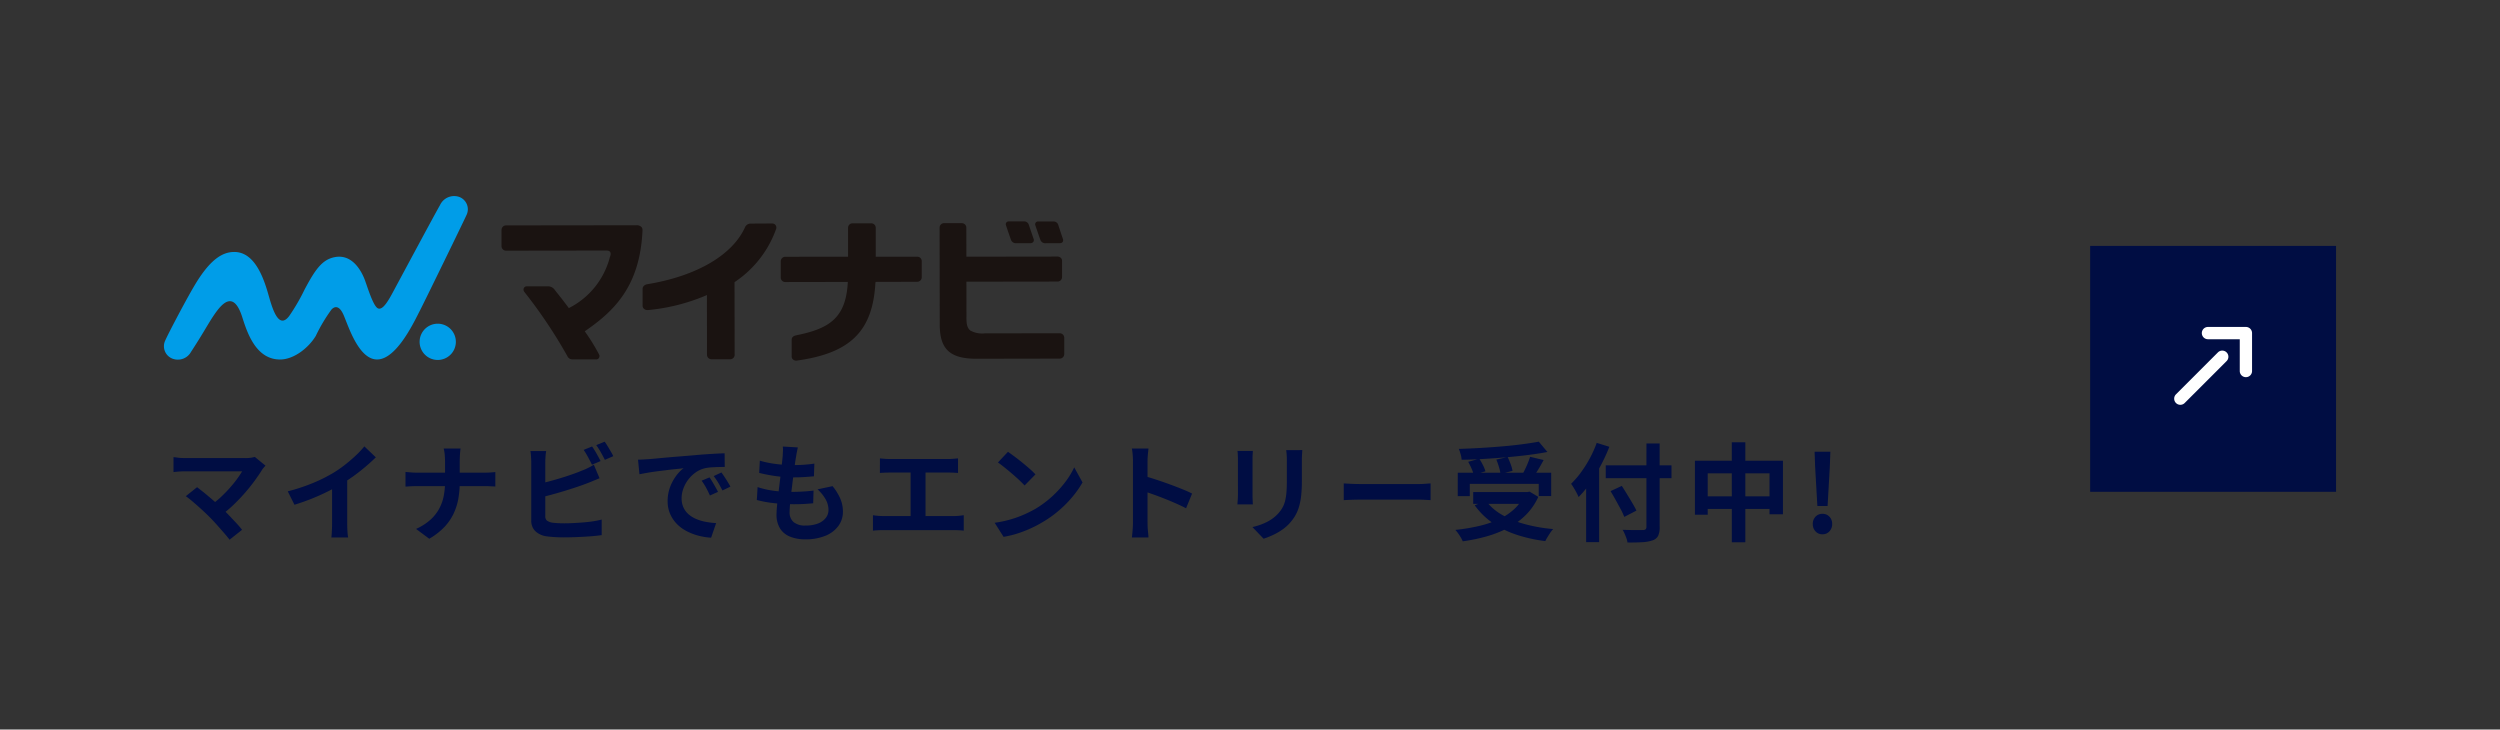 <svg xmlns="http://www.w3.org/2000/svg" width="305" height="89" viewBox="0 0 305 89">
  <rect x="0" y="0" width="305" height="89" fill="#333333" stroke="none"/>
  <g id="グループ_8000" data-name="グループ 8000" transform="translate(-35 -1716)">
    <rect id="長方形_3748" data-name="長方形 3748" width="305" height="89" transform="translate(35 1716)" fill="none"/>
    <g id="グループ_899" data-name="グループ 899" transform="translate(-35 562)">
      <rect id="長方形_3352" data-name="長方形 3352" width="30" height="30" transform="translate(325 1184)" fill="#000d43"/>
      <g id="グループ_868" data-name="グループ 868" transform="translate(333.686 1200.323) rotate(-45)">
        <path id="パス_6102" data-name="パス 6102" d="M4.629,5.378a.75.75,0,0,1-.75-.75V.75H0A.75.75,0,0,1-.75,0,.75.75,0,0,1,0-.75H4.629a.75.75,0,0,1,.75.75V4.628A.75.75,0,0,1,4.629,5.378Z" transform="translate(8.041 0) rotate(45)" fill="#fff"/>
        <path id="線_19324" data-name="線 19324" d="M7.232.75H0A.75.75,0,0,1-.75,0,.75.75,0,0,1,0-.75H7.232a.75.75,0,0,1,.75.75A.75.75,0,0,1,7.232.75Z" transform="translate(0 3.273)" fill="#fff"/>
      </g>
    </g>
    <path id="パス_6606" data-name="パス 6606" d="M12.389-8.19q-.143.156-.253.286a1.961,1.961,0,0,0-.188.26q-.39.624-.923,1.352T9.841-4.823q-.65.741-1.372,1.43A14.655,14.655,0,0,1,6.981-2.145L5.694-3.354a10.249,10.249,0,0,0,1.229-.981Q7.5-4.875,8-5.434t.891-1.092q.39-.533.65-.975H2.665q-.26,0-.553.013t-.553.039l-.39.039V-9.23q.169.013.435.052t.553.052q.286.013.507.013H9.88a4.071,4.071,0,0,0,1.209-.143ZM5.525-1.963q-.286-.286-.656-.63t-.767-.7q-.4-.351-.767-.657t-.67-.514L4.043-5.564q.26.2.618.481t.76.624q.4.338.819.7t.793.715q.429.416.891.9t.884.936q.423.455.721.845L8.008.845q-.273-.364-.7-.851T6.422-1.014Q5.954-1.534,5.525-1.963Zm9.581-3.094a22.75,22.75,0,0,0,3.179-1.059,18.909,18.909,0,0,0,2.5-1.268,14.183,14.183,0,0,0,1.358-.956q.682-.54,1.287-1.111a10.906,10.906,0,0,0,1.021-1.092l1.4,1.339q-.6.585-1.307,1.183T23.075-6.877q-.767.546-1.521,1-.741.429-1.658.884t-1.931.858q-1.014.4-2.041.715Zm5.408-1.495,1.846-.429v5.85q0,.286.013.624t.039.631a3.1,3.1,0,0,0,.065.449H20.423q.026-.156.045-.449T20.5-.507q.013-.338.013-.624Zm13.78-2.21q0-.325-.039-.773a3.724,3.724,0,0,0-.13-.748h2.067a6.816,6.816,0,0,0-.078.76q-.026.461-.026.774v2.561a11.6,11.6,0,0,1-.169,2.022A7.235,7.235,0,0,1,35.34-2.34,6.309,6.309,0,0,1,34.209-.7,8.357,8.357,0,0,1,32.37.728l-1.612-1.2a6.723,6.723,0,0,0,1.709-1.079,5.142,5.142,0,0,0,1.086-1.339,5.435,5.435,0,0,0,.572-1.56,8.734,8.734,0,0,0,.169-1.742V-8.762ZM29.471-7.423l.676.058q.377.032.767.032h8.1q.455,0,.839-.026t.578-.052v1.768q-.2-.013-.618-.033T39-5.694H30.966q-.429,0-.806.019t-.689.045ZM52.234-10.53q.169.234.364.559t.37.65q.176.325.306.572l-1.053.442q-.2-.4-.475-.917a10,10,0,0,0-.539-.891Zm1.534-.585q.182.247.377.572t.383.644a5.518,5.518,0,0,1,.292.552L53.794-8.9q-.208-.416-.494-.923a8.055,8.055,0,0,0-.559-.871ZM46.631-9.971a6.641,6.641,0,0,0-.078.689q-.026.39-.026.663v6.565a.675.675,0,0,0,.208.572,1.65,1.65,0,0,0,.637.247q.3.039.689.059t.819.019q.507,0,1.125-.032t1.248-.084q.631-.052,1.19-.143t.962-.2v1.9q-.611.091-1.417.15T50.342.526Q49.5.559,48.776.559q-.637,0-1.2-.039t-.981-.1a2.472,2.472,0,0,1-1.313-.644,1.78,1.78,0,0,1-.468-1.307V-8.619q0-.143-.013-.39t-.033-.507a3.8,3.8,0,0,0-.058-.455ZM45.773-5.98Q46.4-6.11,47.1-6.3t1.417-.409q.715-.221,1.359-.449T51.025-7.6a7.468,7.468,0,0,0,.7-.3q.345-.169.722-.4l.7,1.651q-.377.143-.787.319t-.734.293q-.572.221-1.307.468t-1.528.487q-.793.24-1.566.449t-1.437.364ZM57.837-8.918q.39-.013.741-.032t.533-.033q.4-.026.994-.085t1.326-.123q.734-.065,1.566-.13t1.729-.143q.676-.065,1.345-.111t1.274-.078q.6-.032,1.06-.045l.013,1.664q-.351,0-.806.013t-.9.045a4.5,4.5,0,0,0-.8.124,3.264,3.264,0,0,0-1.092.526,4.08,4.08,0,0,0-.878.871,4.185,4.185,0,0,0-.578,1.079,3.418,3.418,0,0,0-.208,1.164,2.632,2.632,0,0,0,.228,1.125,2.475,2.475,0,0,0,.624.832,3.5,3.5,0,0,0,.929.572,5.558,5.558,0,0,0,1.15.345,10.041,10.041,0,0,0,1.281.156L66.755.6a8.091,8.091,0,0,1-1.592-.26,6.734,6.734,0,0,1-1.45-.572,4.651,4.651,0,0,1-1.176-.89,4.061,4.061,0,0,1-.793-1.209,3.841,3.841,0,0,1-.292-1.527,4.81,4.81,0,0,1,.3-1.723A5.5,5.5,0,0,1,62.5-6.961a4.506,4.506,0,0,1,.891-.917q-.364.052-.878.1t-1.1.123q-.591.072-1.2.149t-1.177.176q-.565.1-1.021.188ZM66.56-6.76q.169.234.357.552t.37.637q.182.318.312.578l-.988.442q-.247-.546-.475-.962a7.826,7.826,0,0,0-.539-.845Zm1.456-.6q.169.234.37.539t.4.624q.195.318.325.565l-.975.468q-.26-.52-.5-.923a9.151,9.151,0,0,0-.565-.832Zm9.321-3.055q-.078.351-.13.624t-.091.533q-.052.273-.123.787t-.156,1.157q-.084.643-.169,1.339T76.5-4.615q-.078.663-.123,1.209t-.046.871a1.537,1.537,0,0,0,.488,1.228,2.159,2.159,0,0,0,1.449.423,4.086,4.086,0,0,0,1.534-.253,2.187,2.187,0,0,0,.949-.683,1.554,1.554,0,0,0,.325-.962,2.667,2.667,0,0,0-.345-1.293A4.862,4.862,0,0,0,79.742-5.3l1.833-.39a6.674,6.674,0,0,1,.955,1.553,4.038,4.038,0,0,1,.306,1.567,2.883,2.883,0,0,1-.559,1.742,3.635,3.635,0,0,1-1.593,1.2,6.408,6.408,0,0,1-2.463.429A4.906,4.906,0,0,1,76.414.481a2.546,2.546,0,0,1-1.235-.988,3.155,3.155,0,0,1-.442-1.755q0-.4.065-1.073t.163-1.482q.1-.812.2-1.651t.188-1.593q.084-.754.136-1.3.026-.455.033-.7a3.207,3.207,0,0,0-.02-.462ZM72.7-8.8A10.575,10.575,0,0,0,73.97-8.5q.689.124,1.417.182t1.378.059q.767,0,1.43-.052t1.157-.13L79.3-6.89q-.585.052-1.17.091t-1.4.039q-.663,0-1.378-.072t-1.417-.195q-.7-.124-1.313-.28Zm-.273,3.224a10.236,10.236,0,0,0,1.424.364,12.622,12.622,0,0,0,1.43.175q.709.045,1.358.045.6,0,1.294-.039t1.32-.117L79.209-3.6q-.546.052-1.118.085t-1.183.032a22.016,22.016,0,0,1-2.5-.136A13.5,13.5,0,0,1,72.332-4Zm14.924-3.5q.26.026.611.052T88.582-9h7.072q.3,0,.624-.026t.6-.052v1.781q-.286-.026-.611-.039t-.611-.013H88.582q-.26,0-.624.013t-.611.039Zm3.744,8V-8.073h1.82v6.994ZM86.5-2.145q.312.052.65.078t.637.026h8.567a6.409,6.409,0,0,0,.663-.033q.312-.032.559-.071V-.26q-.286-.039-.637-.052t-.585-.013H87.789q-.286,0-.624.013T86.5-.26ZM102.973-9.88q.338.234.793.572t.942.735q.488.4.917.773a9.069,9.069,0,0,1,.7.676L105-5.772q-.247-.273-.65-.65t-.871-.78q-.468-.4-.923-.767t-.806-.611Zm-1.625,8.658a13.768,13.768,0,0,0,1.911-.4,13.324,13.324,0,0,0,1.664-.6,15.13,15.13,0,0,0,1.4-.7,12.571,12.571,0,0,0,2.028-1.508,12.926,12.926,0,0,0,1.612-1.761,9.964,9.964,0,0,0,1.092-1.788l1.014,1.833a12.1,12.1,0,0,1-1.215,1.742,13.99,13.99,0,0,1-1.632,1.657,13.589,13.589,0,0,1-1.963,1.411,14.74,14.74,0,0,1-1.43.76,14.621,14.621,0,0,1-1.618.637,12.2,12.2,0,0,1-1.774.435Zm16.874-.026V-8.723q0-.338-.033-.78a6.823,6.823,0,0,0-.1-.78h2.028q-.039.338-.078.748T120-8.723v7.475q0,.182.013.514t.052.682q.039.351.052.624h-2.028q.052-.39.091-.91T118.222-1.248Zm1.391-5.668q.65.169,1.456.436t1.625.565q.819.3,1.54.591t1.2.54L124.7-2.99q-.546-.286-1.209-.579t-1.346-.565q-.682-.273-1.339-.507t-1.189-.416Zm19.266-3.172q-.013.273-.033.592t-.02.708v2.574a14.871,14.871,0,0,1-.1,1.82,7.145,7.145,0,0,1-.293,1.365A4.844,4.844,0,0,1,137.963-2a6.018,6.018,0,0,1-.644.852,5.317,5.317,0,0,1-.988.839,7.852,7.852,0,0,1-1.125.624,10.5,10.5,0,0,1-1.046.41L132.795-.7a7.662,7.662,0,0,0,1.762-.617,4.863,4.863,0,0,0,1.372-1.021,4.121,4.121,0,0,0,.546-.754,3.333,3.333,0,0,0,.318-.839,6.776,6.776,0,0,0,.156-1.046q.046-.585.046-1.339v-2.47q0-.39-.02-.708t-.059-.592Zm-6.032.1q-.013.234-.026.462t-.013.54v4.394q0,.247.013.572t.026.559h-1.885q.013-.182.039-.52t.026-.624V-8.983q0-.182-.013-.475t-.039-.526Zm11.089,3.965.6.033q.364.02.76.032t.734.013h6.981q.455,0,.858-.033t.663-.045v2.041l-.663-.039q-.442-.026-.858-.026h-6.981q-.559,0-1.144.019t-.949.046Zm13.91-1.3h11.4v2.847h-1.521V-5.967h-8.411v1.495h-1.469Zm1.885,2.353h6.851v1.443h-6.851Zm8-6.149,1.053,1.261q-1.1.208-2.385.371t-2.652.279q-1.371.117-2.749.2t-2.678.1a3.044,3.044,0,0,0-.124-.676,6.729,6.729,0,0,0-.214-.65q1.287-.039,2.632-.117t2.639-.189q1.294-.11,2.438-.26T167.726-11.115ZM159.12-8.658l1.352-.377a7.255,7.255,0,0,1,.448.78,4.364,4.364,0,0,1,.306.754l-1.443.416a3.811,3.811,0,0,0-.26-.767A8.728,8.728,0,0,0,159.12-8.658Zm3.432-.273,1.378-.312q.2.4.37.871a4.1,4.1,0,0,1,.228.819l-1.469.364a4.853,4.853,0,0,0-.188-.845A9.268,9.268,0,0,0,162.552-8.931Zm4.121-.338,1.651.39q-.221.416-.455.819T167.4-7.3q-.234.357-.429.63l-1.287-.364q.182-.325.37-.708t.351-.786Q166.569-8.931,166.673-9.269Zm-.663,4.3h.325l.273-.052,1.066.637a7.52,7.52,0,0,1-1.514,2.2,8.809,8.809,0,0,1-2.139,1.567A13.641,13.641,0,0,1,161.4.429a20.954,20.954,0,0,1-2.944.611,3.567,3.567,0,0,0-.234-.461q-.156-.267-.338-.52a3.337,3.337,0,0,0-.338-.41,23.511,23.511,0,0,0,2.847-.468,12.477,12.477,0,0,0,2.457-.825,7.231,7.231,0,0,0,1.911-1.268,5.225,5.225,0,0,0,1.248-1.794ZM161.278-3.9a6.454,6.454,0,0,0,1.93,1.684A11.6,11.6,0,0,0,166-1.066a19.538,19.538,0,0,0,3.49.611,2.912,2.912,0,0,0-.351.442q-.182.273-.344.539a5.211,5.211,0,0,0-.266.488A18.248,18.248,0,0,1,164.97.221a11.371,11.371,0,0,1-2.886-1.437,9.007,9.007,0,0,1-2.171-2.138ZM175.9-8.229h8.021v1.573H175.9Zm4.966-2.665h1.612V-.728a2.489,2.489,0,0,1-.189,1.112,1.189,1.189,0,0,1-.669.54,4.634,4.634,0,0,1-1.229.221q-.761.052-1.84.039a2.262,2.262,0,0,0-.123-.507q-.1-.273-.221-.559a3.06,3.06,0,0,0-.253-.481l1.02.026q.513.013.9.007t.546-.007a.505.505,0,0,0,.344-.091.394.394,0,0,0,.1-.3Zm-4.381,5.811,1.378-.637q.3.468.637,1.02t.65,1.079q.312.526.494.916l-1.482.767a7.964,7.964,0,0,0-.442-.949q-.286-.533-.611-1.118T176.488-5.083Zm-2.977-2.145,1.56-1.56.026.013V1.144h-1.586Zm1.287-3.744,1.547.481a21.879,21.879,0,0,1-1.04,2.262A21.386,21.386,0,0,1,174.018-6.1a12.388,12.388,0,0,1-1.43,1.742q-.078-.195-.24-.507T172-5.479q-.182-.306-.325-.5a10.591,10.591,0,0,0,1.209-1.4A14.492,14.492,0,0,0,173.966-9.1,13.722,13.722,0,0,0,174.8-10.972Zm11.986,2.184h10.738v6.526h-1.638V-7.254h-7.54V-2.2h-1.56Zm.806,4.342h9.2v1.534h-9.2Zm3.692-6.6h1.651V1.157h-1.651Zm10.439,7.774-.273-4.8-.065-1.82h1.924l-.065,1.82-.273,4.8Zm.624,3.458a1.1,1.1,0,0,1-.852-.364,1.266,1.266,0,0,1-.331-.884,1.254,1.254,0,0,1,.331-.9,1.119,1.119,0,0,1,.852-.351,1.119,1.119,0,0,1,.852.351,1.254,1.254,0,0,1,.331.9,1.266,1.266,0,0,1-.331.884A1.1,1.1,0,0,1,202.345.182Z" transform="translate(55 1781)" fill="#000d43" stroke="rgba(0,0,0,0)" stroke-width="1"/>
    <g id="グループ_7853" data-name="グループ 7853" transform="translate(-678.805 25.908)">
      <path id="パス_6511" data-name="パス 6511" d="M404.439,14c-.171-.5-.434-1.3-.531-1.6l-.03-.089a.587.587,0,0,0-.594-.409l-1.825,0a.348.348,0,0,0-.37.471c.044.139.415,1.229.616,1.783a.632.632,0,0,0,.67.4l1.628,0c.259,0,.36-.078.413-.151A.419.419,0,0,0,404.44,14" transform="translate(439.03 1705.21)" fill="#1a1311"/>
      <path id="パス_6512" data-name="パス 6512" d="M390.341,12.3a.579.579,0,0,0-.588-.392l-1.825,0a.358.358,0,0,0-.324.135.363.363,0,0,0-.046.337c.047.146.416,1.234.616,1.782a.629.629,0,0,0,.67.4l1.639,0a.471.471,0,0,0,.407-.148.41.41,0,0,0,.029-.407c-.2-.592-.544-1.6-.579-1.71" transform="translate(448.975 1705.198)" fill="#1a1311"/>
      <path id="パス_6513" data-name="パス 6513" d="M122.095,61.845a2.211,2.211,0,1,1-2.214-2.176,2.211,2.211,0,0,1,2.214,2.176" transform="translate(647.324 1669.915)" fill="#009de8"/>
      <path id="パス_6514" data-name="パス 6514" d="M36.9,2.283A1.607,1.607,0,0,0,35.935.1a1.9,1.9,0,0,0-2.282,1c-.761,1.335-4.706,8.7-5.368,9.923s-1.494,2.967-2.187,2.7c-.637-.244-1.386-2.921-1.706-3.686-.567-1.358-1.72-2.972-3.645-2.562-1.471.312-2.307,1.453-3.638,3.97a23.916,23.916,0,0,1-1.854,3.188c-1.367,1.838-2.137-1.182-2.588-2.743-.606-2.1-1.712-5.06-4.122-5.057-1.347,0-2.783.78-4.57,3.631C2.931,12.129.491,16.787.131,17.616a1.622,1.622,0,0,0,.843,2.22,1.837,1.837,0,0,0,2.3-.823c1.714-2.625,2.185-3.65,3.061-4.856.939-1.283,2.215-2.434,3.191.651.614,1.941,1.689,5.125,4.58,5.145,1.74.012,3.541-1.469,4.385-2.881a19.963,19.963,0,0,1,1.918-3.219c.372-.392.922-.535,1.444.606.5,1.1,1.546,4.587,3.4,5.347,2.62,1.072,5.085-4.151,5.937-5.815.687-1.342,5.4-11,5.705-11.706" transform="translate(733.841 1713.999)" fill="#009de8"/>
      <path id="パス_6515" data-name="パス 6515" d="M172.43,13.868a.791.791,0,0,0-.575-.194h.012l-15.932.02a.549.549,0,0,0-.416.186.574.574,0,0,0-.137.376v1.988a.549.549,0,0,0,.553.531h.09l11.614-.016h.472c.338,0,.433.06.512.163.176.227-.006.588-.031.674a9.646,9.646,0,0,1-4.861,6.115l-.136.071-.091-.123c-.592-.8-1.038-1.354-1.553-2l-.073-.1a1,1,0,0,0-.717-.429h0l-2.689,0a.375.375,0,0,0-.372.23.445.445,0,0,0,.041.414,59.7,59.7,0,0,1,5.3,7.913.666.666,0,0,0,.6.353h2.916a.357.357,0,0,0,.327-.208.39.39,0,0,0,0-.388,23.291,23.291,0,0,0-1.646-2.689l-.1-.143.143-.1c3.408-2.364,6.594-5.373,6.9-12.181a.625.625,0,0,0-.148-.478" transform="translate(619.608 1703.898)" fill="#1a1311"/>
      <path id="パス_6516" data-name="パス 6516" d="M236.541,13.032a.545.545,0,0,0-.432-.183c-.306,0-1.758.011-2.643.014a.757.757,0,0,0-.631.412c-1.511,3.411-5.9,5.987-11.928,6.981-.39.076-.577.3-.584.559l0,2.056a.506.506,0,0,0,.176.395.625.625,0,0,0,.487.147,23.669,23.669,0,0,0,6.934-1.724l.251-.114.01,7.295a.55.55,0,0,0,.572.546h.118l2.158,0a.544.544,0,0,0,.525-.508l-.014-8.9.078-.053a13.011,13.011,0,0,0,5.015-6.488.509.509,0,0,0-.1-.434" transform="translate(571.877 1704.507)" fill="#1a1311"/>
      <path id="パス_6517" data-name="パス 6517" d="M295.486,20.086l.009-.165,5.091-.014a.558.558,0,0,0,.391-.165.574.574,0,0,0,.159-.368l0-1.978a.534.534,0,0,0-.142-.372.546.546,0,0,0-.414-.177h-.057l-5,0,0-3.527a.55.55,0,0,0-.579-.548h-.08l-2.169,0a.544.544,0,0,0-.549.543l0,3.533-7.638.008a.565.565,0,0,0-.419.167.56.56,0,0,0-.156.4l0,1.988a.545.545,0,0,0,.567.527h.073l7.544-.014-.012.186c-.268,4.306-2.363,5.535-6.3,6.33-.343.08-.539.247-.539.541l0,2.045a.457.457,0,0,0,.175.369.593.593,0,0,0,.415.131c6.6-.9,9.286-3.621,9.623-9.442" transform="translate(525.123 1704.563)" fill="#1a1311"/>
      <path id="パス_6518" data-name="パス 6518" d="M371.834,16.929a.548.548,0,0,0-.36-.146h-.094l-11.046.016-.006-3.527a.548.548,0,0,0-.158-.4.586.586,0,0,0-.427-.166h-.018l-2.111,0a.547.547,0,0,0-.548.548l.018,11.818c0,2.942,1.177,4.178,4.454,4.178h.262l9.959-.018a.549.549,0,0,0,.514-.531l0-2.01a.549.549,0,0,0-.55-.55l-9.1.009h-.012a2.993,2.993,0,0,1-1.789-.338c-.443-.365-.486-.891-.478-1.714l-.006-4.249,11.11-.016a.547.547,0,0,0,.558-.552l0-1.971a.518.518,0,0,0-.169-.391" transform="translate(471.37 1704.609)" fill="#1a1311"/>
    </g>
  </g>
</svg>
